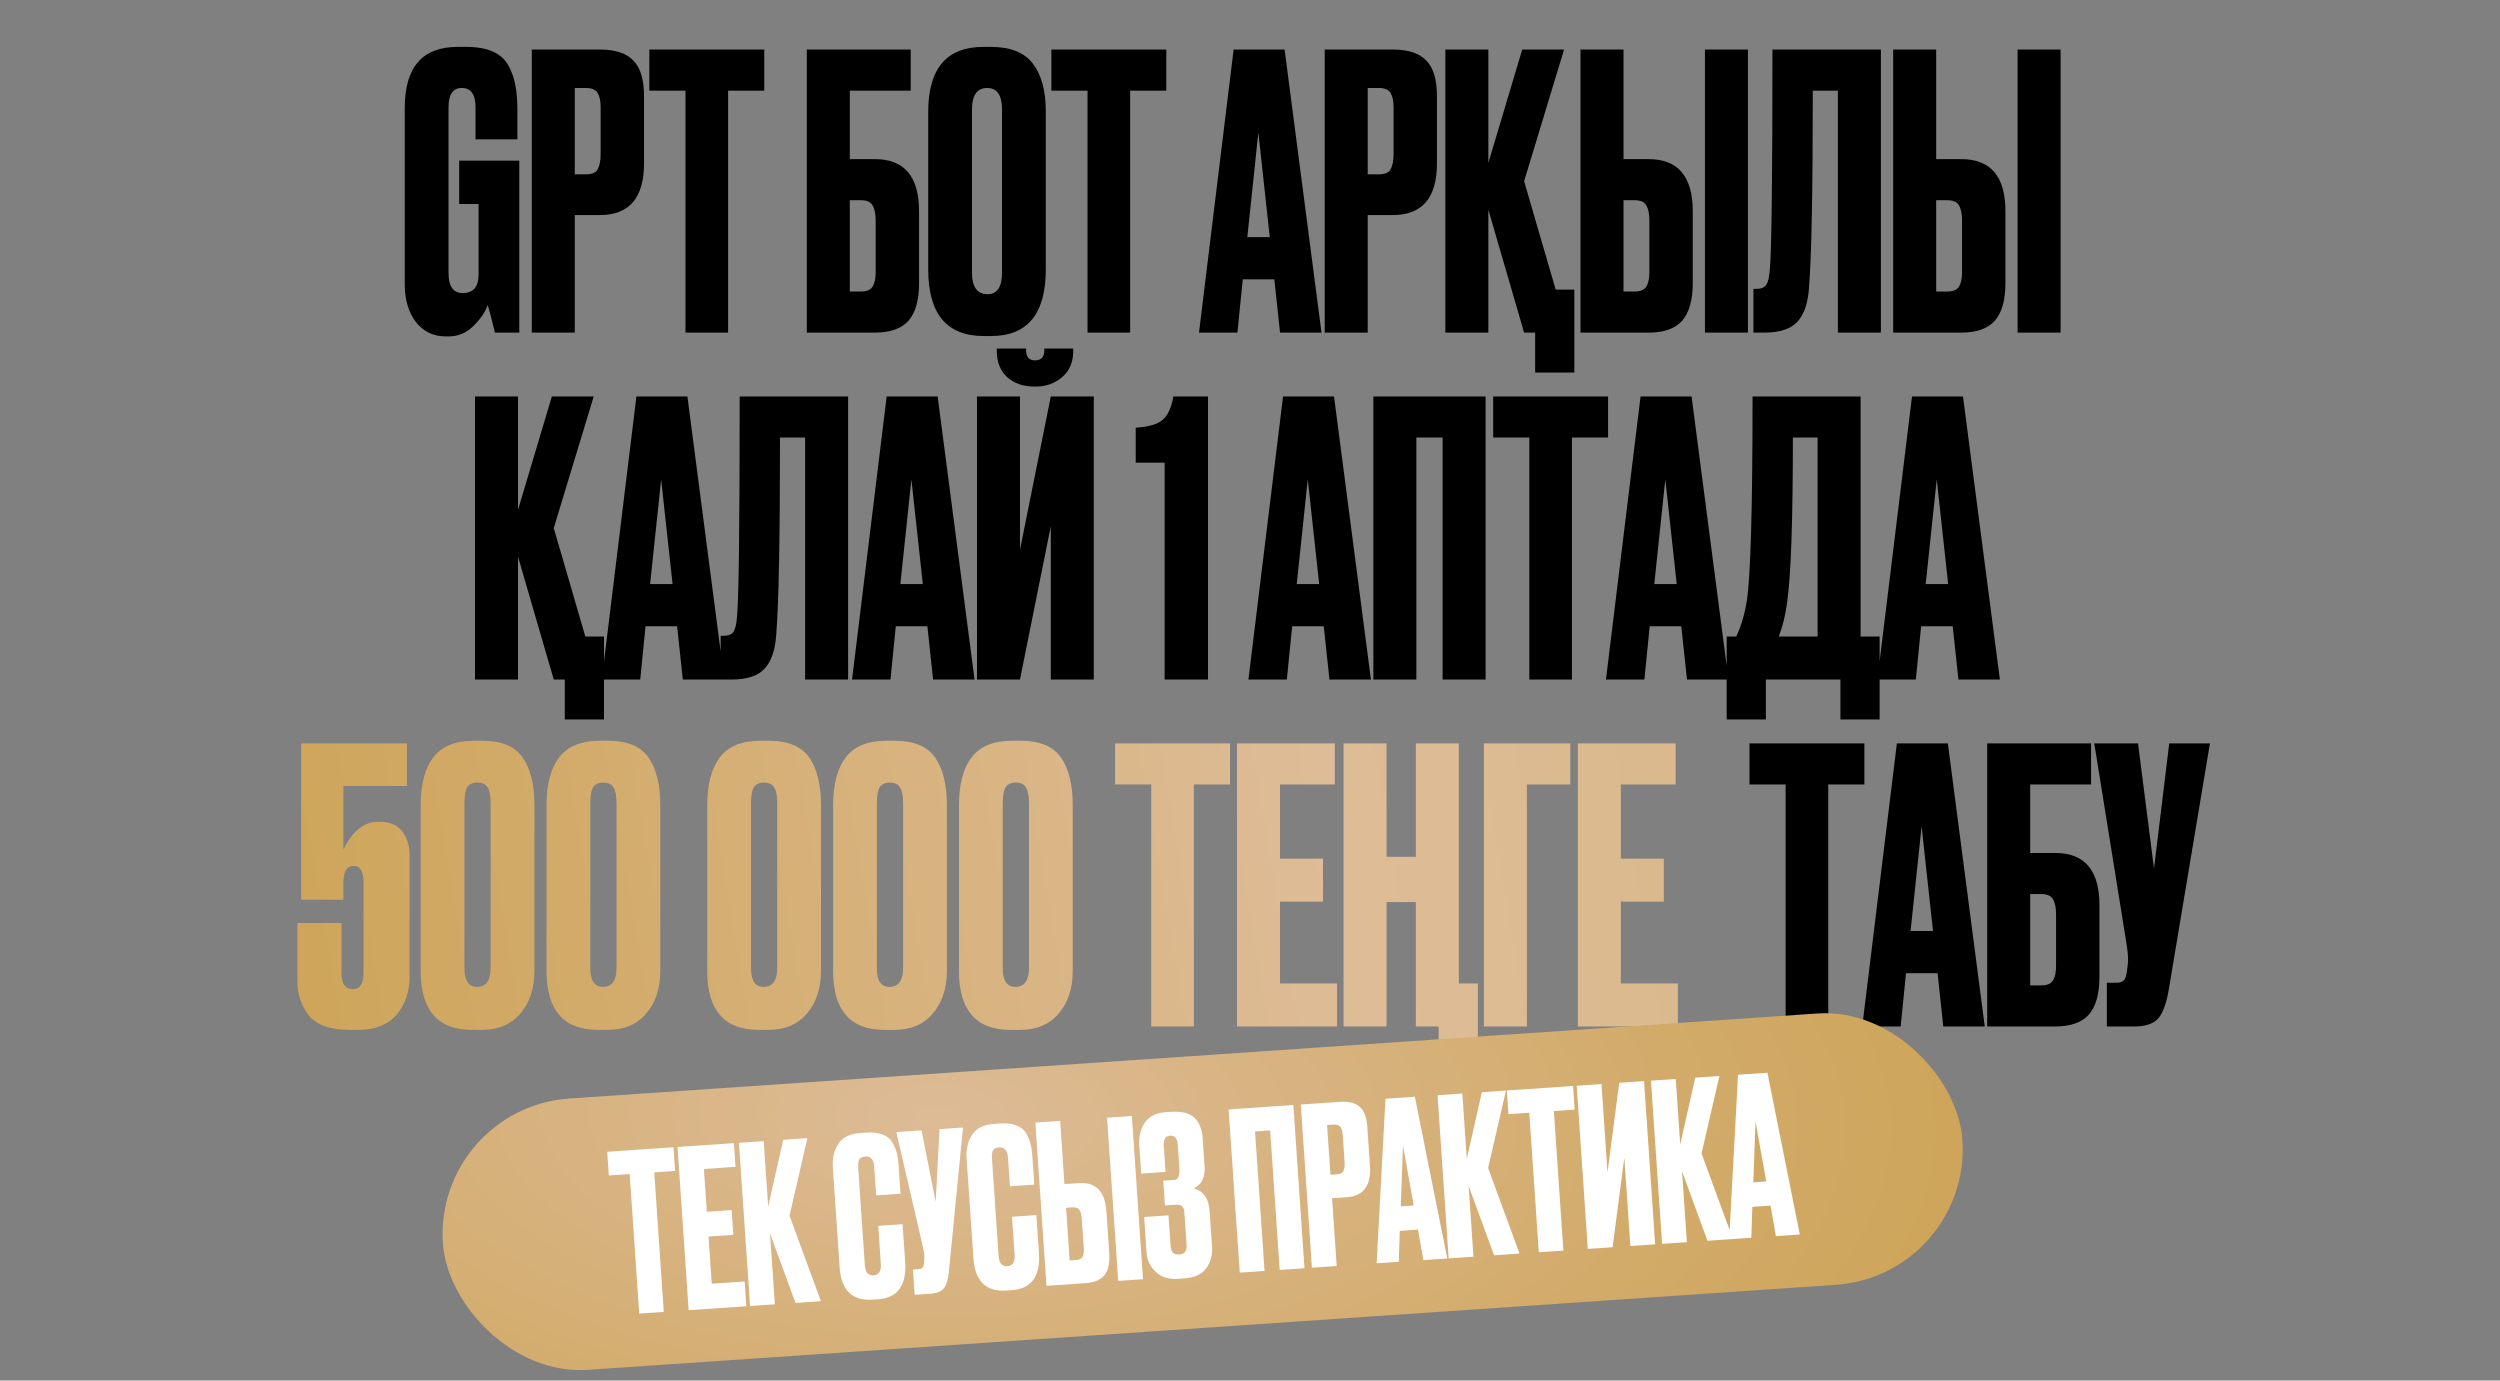 <?xml version="1.0" encoding="UTF-8"?> <svg xmlns="http://www.w3.org/2000/svg" width="699" height="386" viewBox="0 0 699 386" fill="none"><rect x="0" y="0" width="699" height="386" fill="#808080" stroke="none"/><path d="M125.408 94.064H124.663C121.188 94.064 118.387 92.716 116.259 90.021C114.202 87.255 113.174 83.78 113.174 79.596V30.129C113.174 18.782 118.103 13.108 127.961 13.108H130.301C133.422 13.108 135.975 13.569 137.961 14.492C139.946 15.413 141.4 16.796 142.322 18.64C143.244 20.413 143.847 22.222 144.131 24.066C144.485 25.91 144.663 28.179 144.663 30.874V38.959H132.961V30.023C132.961 26.406 131.684 24.598 129.131 24.598C126.649 24.598 125.408 26.406 125.408 30.023V76.298C125.408 80.057 126.72 81.936 129.344 81.936C132.322 81.936 133.812 80.234 133.812 76.83V57.044H128.386V44.916H145.194V93H138.386C137.535 89.525 136.861 86.936 136.365 85.234C135.798 87.078 134.486 89.028 132.429 91.085C130.443 93.071 128.103 94.064 125.408 94.064ZM167.728 60.129H160.707V93H148.686V13.853H167.728C172.054 13.853 175.175 14.882 177.089 16.938C179.075 18.924 180.068 22.257 180.068 26.938V45.661C180.068 55.306 175.955 60.129 167.728 60.129ZM160.707 24.598V48.746H163.792C165.494 48.746 166.593 48.285 167.09 47.363C167.657 46.37 167.941 44.916 167.941 43.001V30.023C167.941 28.25 167.657 26.902 167.09 25.98C166.522 25.059 165.423 24.598 163.792 24.598H160.707ZM181.558 13.853H213.685V25.342H203.579V93H191.664V25.342H181.558V13.853ZM225.586 93V13.853H254.628V25.342H237.607V44.491H244.628C252.855 44.491 256.968 49.349 256.968 59.065V79.171C256.968 83.922 255.976 87.433 253.99 89.702C252.004 91.901 248.883 93 244.628 93H225.586ZM237.607 81.511H240.692C242.323 81.511 243.423 81.05 243.99 80.128C244.557 79.206 244.841 77.859 244.841 76.086V61.724C244.841 59.809 244.557 58.391 243.99 57.469C243.494 56.476 242.394 55.98 240.692 55.98H237.607V81.511ZM292.401 31.193V75.341C292.401 87.752 287.295 93.957 277.083 93.957H275.061C264.707 93.957 259.53 87.752 259.53 75.341V31.299C259.53 19.172 264.672 13.108 274.955 13.108H276.976C282.508 13.108 286.444 14.669 288.784 17.789C291.196 20.91 292.401 25.378 292.401 31.193ZM280.168 76.192V30.661C280.168 26.619 278.785 24.598 276.019 24.598C273.182 24.598 271.764 26.619 271.764 30.661V76.192C271.764 80.234 273.217 82.256 276.125 82.256C278.82 82.256 280.168 80.234 280.168 76.192ZM293.968 13.853H326.095V25.342H315.989V93H304.074V25.342H293.968V13.853ZM357.899 93L356.303 78.107H347.474L345.984 93H335.24L344.921 13.853H359.176L369.494 93H357.899ZM351.835 37.044L348.75 66.299H355.027L351.835 37.044ZM389.431 60.129H382.41V93H370.389V13.853H389.431C393.757 13.853 396.877 14.882 398.792 16.938C400.778 18.924 401.771 22.257 401.771 26.938V45.661C401.771 55.306 397.658 60.129 389.431 60.129ZM382.41 24.598V48.746H385.495C387.197 48.746 388.296 48.285 388.793 47.363C389.36 46.37 389.644 44.916 389.644 43.001V30.023C389.644 28.25 389.36 26.902 388.793 25.98C388.225 25.059 387.126 24.598 385.495 24.598H382.41ZM440.185 104.17H429.228V93H426.143L416.143 58.639V93H404.122V13.853H416.143V45.554L425.611 13.853H437.313L426.143 50.661L434.972 80.979H440.185V104.17ZM453.933 44.491H460.954C469.181 44.491 473.294 49.349 473.294 59.065V79.171C473.294 83.922 472.301 87.433 470.315 89.702C468.33 91.901 465.209 93 460.954 93H441.912V13.853H453.933V44.491ZM453.933 81.511H457.018C458.649 81.511 459.748 81.05 460.316 80.128C460.883 79.206 461.167 77.859 461.167 76.086V61.724C461.167 59.809 460.883 58.391 460.316 57.469C459.819 56.476 458.72 55.98 457.018 55.98H453.933V81.511ZM488.719 13.853V93H476.698V13.853H488.719ZM513.875 93V25.342H506.854C506.854 53.639 506.499 72.043 505.79 80.553C505.506 84.809 504.407 87.965 502.492 90.021C500.648 92.007 497.563 93 493.237 93H490.258V80.766H491.109C492.457 80.766 493.379 80.376 493.875 79.596C494.372 78.816 494.691 77.433 494.833 75.447C495.329 70.696 495.577 50.164 495.577 13.853H525.896V93H513.875ZM541.356 44.491H548.377C556.604 44.491 560.717 49.349 560.717 59.065V79.171C560.717 83.922 559.724 87.433 557.738 89.702C555.753 91.901 552.632 93 548.377 93H529.335V13.853H541.356V44.491ZM541.356 81.511H544.441C546.072 81.511 547.171 81.05 547.739 80.128C548.306 79.206 548.59 77.859 548.59 76.086V61.724C548.59 59.809 548.306 58.391 547.739 57.469C547.242 56.476 546.143 55.98 544.441 55.98H541.356V81.511ZM576.142 13.853V93H564.121V13.853H576.142ZM168.874 201.17H157.917V190H154.832L144.832 155.639V190H132.811V110.853H144.832V142.554L154.3 110.853H166.002L154.832 147.661L163.661 177.979H168.874V201.17ZM190.92 190L189.324 175.107H180.494L179.005 190H168.261L177.941 110.853H192.196L202.515 190H190.92ZM184.856 134.044L181.771 163.299H188.047L184.856 134.044ZM225.111 190V122.342H218.09C218.09 150.639 217.735 169.043 217.026 177.554C216.742 181.809 215.643 184.965 213.728 187.021C211.884 189.007 208.799 190 204.473 190H201.494V177.766H202.346C203.693 177.766 204.615 177.376 205.111 176.596C205.608 175.816 205.927 174.433 206.069 172.447C206.565 167.696 206.813 147.164 206.813 110.853H237.132V190H225.111ZM260.89 190L259.294 175.107H250.464L248.975 190H238.231L247.911 110.853H262.166L272.485 190H260.89ZM254.826 134.044L251.741 163.299H258.017L254.826 134.044ZM293.804 190V147.129L285.187 190H273.166V110.853H285.187V153.724L293.804 110.853H305.825V190H293.804ZM289.549 108.087H289.23C286.109 108.087 283.556 107.201 281.57 105.428C279.656 103.655 278.698 101.208 278.698 98.088V97.449H286.889V97.875C286.889 99.79 287.705 100.747 289.336 100.747H289.443C291.145 100.747 291.996 99.79 291.996 97.875V97.449H300.081V98.088C300.081 101.208 299.052 103.655 296.996 105.428C294.939 107.201 292.457 108.087 289.549 108.087ZM325.633 129.363H317.548V119.576C321.094 119.364 323.576 118.654 324.994 117.449C326.484 116.243 327.512 114.045 328.079 110.853H337.76V190H325.633V129.363ZM371.716 190L370.12 175.107H361.291L359.801 190H349.057L358.738 110.853H372.993L383.311 190H371.716ZM365.652 134.044L362.567 163.299H368.844L365.652 134.044ZM383.993 190V110.853H415.375V190H403.354V122.342H396.014V190H383.993ZM417.494 110.853H449.62V122.342H439.514V190H427.6V122.342H417.494V110.853ZM471.684 190L470.089 175.107H461.259L459.77 190H449.025L458.706 110.853H472.961L483.28 190H471.684ZM465.621 134.044L462.536 163.299H468.812L465.621 134.044ZM514.586 201.17V190H493.736V201.17H482.779V177.979H485.438C486.786 175.213 487.778 171.88 488.417 167.979C489.48 160.887 490.012 141.845 490.012 110.853H520.224V177.979H525.543V201.17H514.586ZM499.693 168.298C499.267 171.774 498.487 175 497.353 177.979H508.203V122.342H501.289C501.289 145.462 500.757 160.781 499.693 168.298ZM547.576 190L545.98 175.107H537.15L535.661 190H524.917L534.597 110.853H548.852L559.171 190H547.576ZM541.512 134.044L538.427 163.299H544.703L541.512 134.044ZM489.153 207.853H521.279V219.342H511.173V287H499.259V219.342H489.153V207.853ZM543.343 287L541.748 272.107H532.918L531.429 287H520.684L530.365 207.853H544.62L554.939 287H543.343ZM537.28 231.044L534.195 260.299H540.471L537.28 231.044ZM555.62 287V207.853H584.662V219.342H567.641V238.491H574.662C582.889 238.491 587.002 243.349 587.002 253.065V273.171C587.002 277.922 586.009 281.433 584.024 283.702C582.038 285.901 578.917 287 574.662 287H555.62ZM567.641 275.511H570.726C572.357 275.511 573.457 275.05 574.024 274.128C574.591 273.206 574.875 271.859 574.875 270.086V255.724C574.875 253.809 574.591 252.391 574.024 251.469C573.528 250.476 572.428 249.98 570.726 249.98H567.641V275.511ZM617.898 207.853L606.409 276.575C605.771 280.475 604.778 283.206 603.431 284.766C602.083 286.255 599.885 287 596.835 287H589.069V274.766H591.835C592.473 274.766 592.97 274.66 593.325 274.447C593.75 274.234 594.034 273.951 594.176 273.596C594.317 273.242 594.459 272.781 594.601 272.213L594.92 269.766C595.133 268.49 594.991 266.362 594.495 263.384L585.559 207.853H597.793L602.26 242.852L606.516 207.853H617.898Z" fill="black"></path><path d="M96.011 251.575H84.203V207.853H113.776V219.768H96.011V237.533C98.564 232.356 101.791 229.767 105.691 229.767H106.117C109.025 229.767 111.152 230.689 112.5 232.533C113.847 234.306 114.521 236.505 114.521 239.129V273.064C114.521 277.248 113.315 280.794 110.904 283.702C108.493 286.539 104.876 287.957 100.053 287.957H97.819C92.358 287.957 88.529 286.61 86.33 283.915C84.203 281.149 83.139 277.958 83.139 274.341V258.065H95.479V272C95.479 275.05 96.543 276.575 98.67 276.575C100.656 276.575 101.649 275.05 101.649 272V246.788C101.649 243.668 100.727 242.108 98.883 242.108C96.968 242.108 96.011 243.668 96.011 246.788V251.575ZM149.424 225.087V271.468C149.424 276.362 148.112 280.334 145.488 283.383C142.935 286.433 139.318 287.957 134.637 287.957H131.978C122.404 287.957 117.617 282.461 117.617 271.468V225.3C117.617 219.342 118.787 214.839 121.127 211.789C123.468 208.669 127.297 207.109 132.616 207.109H134.85C140.169 207.109 143.928 208.669 146.127 211.789C148.325 214.91 149.424 219.342 149.424 225.087ZM137.191 270.617V224.661C137.191 222.534 136.907 221.044 136.34 220.193C135.843 219.271 134.886 218.81 133.467 218.81C132.12 218.81 131.162 219.271 130.595 220.193C130.099 221.115 129.85 222.605 129.85 224.661V270.617C129.85 274.163 131.021 275.936 133.361 275.936C135.914 275.936 137.191 274.163 137.191 270.617ZM184.617 225.087V271.468C184.617 276.362 183.305 280.334 180.681 283.383C178.128 286.433 174.511 287.957 169.83 287.957H167.171C157.596 287.957 152.809 282.461 152.809 271.468V225.3C152.809 219.342 153.98 214.839 156.32 211.789C158.66 208.669 162.49 207.109 167.809 207.109H170.043C175.362 207.109 179.121 208.669 181.319 211.789C183.518 214.91 184.617 219.342 184.617 225.087ZM172.383 270.617V224.661C172.383 222.534 172.1 221.044 171.532 220.193C171.036 219.271 170.078 218.81 168.66 218.81C167.313 218.81 166.355 219.271 165.788 220.193C165.291 221.115 165.043 222.605 165.043 224.661V270.617C165.043 274.163 166.213 275.936 168.554 275.936C171.107 275.936 172.383 274.163 172.383 270.617ZM229.55 225.087V271.468C229.55 276.362 228.238 280.334 225.614 283.383C223.061 286.433 219.444 287.957 214.763 287.957H212.104C202.53 287.957 197.743 282.461 197.743 271.468V225.3C197.743 219.342 198.913 214.839 201.253 211.789C203.593 208.669 207.423 207.109 212.742 207.109H214.976C220.295 207.109 224.054 208.669 226.252 211.789C228.451 214.91 229.55 219.342 229.55 225.087ZM217.316 270.617V224.661C217.316 222.534 217.033 221.044 216.465 220.193C215.969 219.271 215.012 218.81 213.593 218.81C212.246 218.81 211.288 219.271 210.721 220.193C210.224 221.115 209.976 222.605 209.976 224.661V270.617C209.976 274.163 211.146 275.936 213.487 275.936C216.04 275.936 217.316 274.163 217.316 270.617ZM264.743 225.087V271.468C264.743 276.362 263.431 280.334 260.807 283.383C258.254 286.433 254.637 287.957 249.956 287.957H247.297C237.722 287.957 232.935 282.461 232.935 271.468V225.3C232.935 219.342 234.105 214.839 236.446 211.789C238.786 208.669 242.616 207.109 247.935 207.109H250.169C255.488 207.109 259.247 208.669 261.445 211.789C263.644 214.91 264.743 219.342 264.743 225.087ZM252.509 270.617V224.661C252.509 222.534 252.225 221.044 251.658 220.193C251.162 219.271 250.204 218.81 248.786 218.81C247.438 218.81 246.481 219.271 245.914 220.193C245.417 221.115 245.169 222.605 245.169 224.661V270.617C245.169 274.163 246.339 275.936 248.679 275.936C251.233 275.936 252.509 274.163 252.509 270.617ZM299.936 225.087V271.468C299.936 276.362 298.624 280.334 296 283.383C293.446 286.433 289.829 287.957 285.149 287.957H282.489C272.915 287.957 268.128 282.461 268.128 271.468V225.3C268.128 219.342 269.298 214.839 271.638 211.789C273.979 208.669 277.809 207.109 283.128 207.109H285.362C290.681 207.109 294.439 208.669 296.638 211.789C298.836 214.91 299.936 219.342 299.936 225.087ZM287.702 270.617V224.661C287.702 222.534 287.418 221.044 286.851 220.193C286.354 219.271 285.397 218.81 283.979 218.81C282.631 218.81 281.674 219.271 281.106 220.193C280.61 221.115 280.362 222.605 280.362 224.661V270.617C280.362 274.163 281.532 275.936 283.872 275.936C286.425 275.936 287.702 274.163 287.702 270.617ZM311.785 207.853H343.911V219.342H333.805V287H321.891V219.342H311.785V207.853ZM345.869 207.853H373.209V219.342H357.89V240.086H369.911V252.107H357.89V274.979H373.847V287H345.869V207.853ZM413.207 298.17H402.25V287H395.867V252.214H387.676V287H375.655V207.853H387.676V239.554H395.867V207.853H407.888V274.979H413.207V298.17ZM414.899 287V207.853H439.048V219.342H426.92V287H414.899ZM441.163 207.853H468.502V219.342H453.184V240.086H465.205V252.107H453.184V274.979H469.141V287H441.163V207.853Z" fill="url(#paint0_linear_2031_458)"></path><rect x="121.25" y="309.736" width="425.842" height="76.037" rx="38.019" transform="rotate(-3.899 121.25 309.736)" fill="url(#paint1_radial_2031_458)"></rect><path d="M169.785 322.039L188.307 320.776L188.758 327.4L182.932 327.797L185.59 366.803L178.721 367.271L176.063 328.265L170.237 328.662L169.785 322.039ZM189.436 320.7L205.197 319.625L205.649 326.249L196.817 326.851L197.632 338.81L204.563 338.338L205.035 345.268L198.105 345.741L199.003 358.926L208.203 358.3L208.675 365.23L192.545 366.329L189.436 320.7ZM222.412 364.294L215.297 344.877L216.647 364.687L209.717 365.159L206.608 319.529L213.538 319.057L214.783 337.333L218.996 318.685L225.743 318.225L220.749 339.884L229.527 363.809L222.412 364.294ZM246.28 353.363L245.557 342.753L252.364 342.289L253.083 352.838C253.532 359.421 250.996 362.9 245.477 363.276L243.943 363.381C238.26 363.768 235.2 360.752 234.762 354.333L232.865 326.489C232.686 323.873 233.193 321.661 234.384 319.855C235.573 318.007 237.619 316.985 240.522 316.787L242.116 316.678C243.915 316.556 245.426 316.72 246.648 317.17C247.91 317.618 248.842 318.335 249.444 319.321C250.045 320.307 250.461 321.285 250.691 322.255C250.96 323.182 251.138 324.299 251.228 325.608L251.783 333.764L244.976 334.228L244.428 326.194C244.292 324.191 243.447 323.242 241.893 323.348C241.075 323.404 240.52 323.688 240.226 324.201C239.97 324.67 239.879 325.436 239.951 326.499L241.799 353.607C241.941 355.692 242.748 356.685 244.22 356.584C245.732 356.481 246.419 355.408 246.28 353.363ZM269.255 315.26L265.332 355.331C265.117 357.604 264.652 359.218 263.936 360.17C263.218 361.082 261.98 361.597 260.221 361.717L255.744 362.022L255.264 354.969L256.858 354.861C257.226 354.836 257.508 354.755 257.704 354.618C257.941 354.479 258.094 354.304 258.162 354.094C258.229 353.884 258.293 353.613 258.353 353.28L258.44 351.857C258.513 351.113 258.348 349.892 257.944 348.194L250.611 316.531L257.664 316.05L261.615 336.052L262.693 315.707L269.255 315.26ZM283.684 350.814L282.961 340.204L289.768 339.74L290.487 350.289C290.936 356.872 288.4 360.351 282.881 360.727L281.347 360.832C275.664 361.219 272.604 358.203 272.166 351.784L270.269 323.94C270.091 321.324 270.597 319.112 271.788 317.306C272.977 315.458 275.023 314.436 277.926 314.238L279.52 314.129C281.319 314.007 282.83 314.171 284.052 314.621C285.315 315.069 286.247 315.786 286.848 316.772C287.449 317.758 287.865 318.736 288.095 319.706C288.364 320.633 288.543 321.75 288.632 323.059L289.188 331.215L282.38 331.679L281.832 323.645C281.696 321.642 280.851 320.693 279.297 320.799C278.479 320.855 277.924 321.139 277.63 321.652C277.374 322.121 277.283 322.887 277.355 323.95L279.203 351.058C279.345 353.143 280.152 354.136 281.624 354.036C283.136 353.932 283.823 352.859 283.684 350.814ZM297.621 331.072L301.669 330.796C306.412 330.473 308.974 333.112 309.356 338.714L310.146 350.305C310.332 353.044 309.898 355.107 308.842 356.494C307.784 357.839 306.028 358.596 303.575 358.763L292.596 359.511L289.487 313.881L296.417 313.409L297.621 331.072ZM299.075 352.415L300.854 352.294C301.794 352.23 302.41 351.921 302.701 351.367C302.992 350.813 303.102 350.025 303.033 349.003L302.468 340.723C302.393 339.619 302.174 338.813 301.811 338.304C301.485 337.751 300.832 337.508 299.851 337.575L298.072 337.696L299.075 352.415ZM316.472 312.042L319.582 357.672L312.651 358.144L309.542 312.515L316.472 312.042ZM325.391 320.43L325.884 327.667L319.076 328.131L318.55 320.404C318.368 317.746 318.897 315.553 320.135 313.826C321.372 312.099 323.3 311.146 325.916 310.967L327.327 310.871C330.312 310.668 332.504 311.196 333.905 312.456C335.305 313.716 336.097 315.696 336.281 318.394L336.799 325.999C337.011 329.107 336.004 331.208 333.779 332.305C336.492 332.942 337.973 335.079 338.221 338.718L338.885 348.47C339.047 350.841 338.509 352.891 337.271 354.618C336.03 356.304 333.979 357.245 331.117 357.44L329.277 357.566C326.742 357.738 324.684 357.078 323.104 355.583C321.564 354.086 320.724 352.316 320.585 350.271L319.904 340.275L326.711 339.811L327.301 348.458C327.412 350.094 328.224 350.86 329.737 350.757C331.209 350.656 331.889 349.789 331.778 348.153L331.147 338.892C331.046 337.42 330.281 336.733 328.85 336.831L325.722 337.044L325.25 330.113L328.377 329.9C329.44 329.828 329.897 328.688 329.746 326.48L329.316 320.163C329.19 318.323 328.474 317.448 327.165 317.537C325.857 317.626 325.265 318.59 325.391 320.43ZM346.636 355.828L343.527 310.199L361.619 308.966L364.729 354.595L357.798 355.068L355.14 316.062L350.909 316.35L353.567 355.356L346.636 355.828ZM376.495 334.754L372.448 335.03L373.739 353.981L366.809 354.453L363.699 308.824L374.677 308.076C377.171 307.906 379.011 308.376 380.195 309.487C381.418 310.553 382.122 312.436 382.306 315.135L383.041 325.929C383.42 331.489 381.238 334.431 376.495 334.754ZM371.052 314.546L372 328.468L373.779 328.347C374.76 328.28 375.376 327.971 375.626 327.42C375.914 326.825 376.02 325.976 375.945 324.872L375.435 317.39C375.366 316.367 375.149 315.602 374.786 315.093C374.422 314.583 373.771 314.361 372.83 314.425L371.052 314.546ZM397.971 352.33L396.465 343.806L391.375 344.153L391.102 352.798L384.907 353.22L387.379 307.21L395.597 306.65L404.656 351.874L397.971 352.33ZM392.276 320.309L391.647 337.295L395.266 337.049L392.276 320.309ZM417.744 350.982L410.629 331.566L411.979 351.375L405.048 351.848L401.939 306.218L408.869 305.746L410.115 324.022L414.328 305.374L421.074 304.914L416.08 326.573L424.858 350.498L417.744 350.982ZM421.312 304.898L439.834 303.636L440.286 310.259L434.459 310.656L437.117 349.662L430.248 350.13L427.59 311.124L421.764 311.521L421.312 304.898ZM455.848 348.386L454.164 323.67L450.88 348.724L443.95 349.197L440.84 303.567L447.771 303.095L449.455 327.811L452.738 302.756L459.669 302.284L462.778 347.913L455.848 348.386ZM477.414 346.916L470.299 327.499L471.649 347.309L464.718 347.781L461.609 302.152L468.539 301.679L469.784 319.956L473.997 301.307L480.744 300.848L475.75 322.507L484.528 346.431L477.414 346.916ZM496.542 345.613L495.037 337.089L489.946 337.436L489.673 346.081L483.478 346.503L485.95 300.493L494.168 299.933L503.227 345.157L496.542 345.613ZM490.848 313.591L490.218 330.578L493.837 330.332L490.848 313.591Z" fill="white"></path><defs><linearGradient id="paint0_linear_2031_458" x1="72.09" y1="191.066" x2="646.538" y2="94.445" gradientUnits="userSpaceOnUse"><stop stop-color="#CEA55A"></stop><stop offset="0.498" stop-color="#DEBC97"></stop><stop offset="1" stop-color="#D4B379"></stop></linearGradient><radialGradient id="paint1_radial_2031_458" cx="0" cy="0" r="1" gradientUnits="userSpaceOnUse" gradientTransform="translate(261.139 321.373) rotate(5.271) scale(287.167 130.053)"><stop stop-color="#DDBB96"></stop><stop offset="1" stop-color="#CEA55A"></stop></radialGradient></defs></svg> 